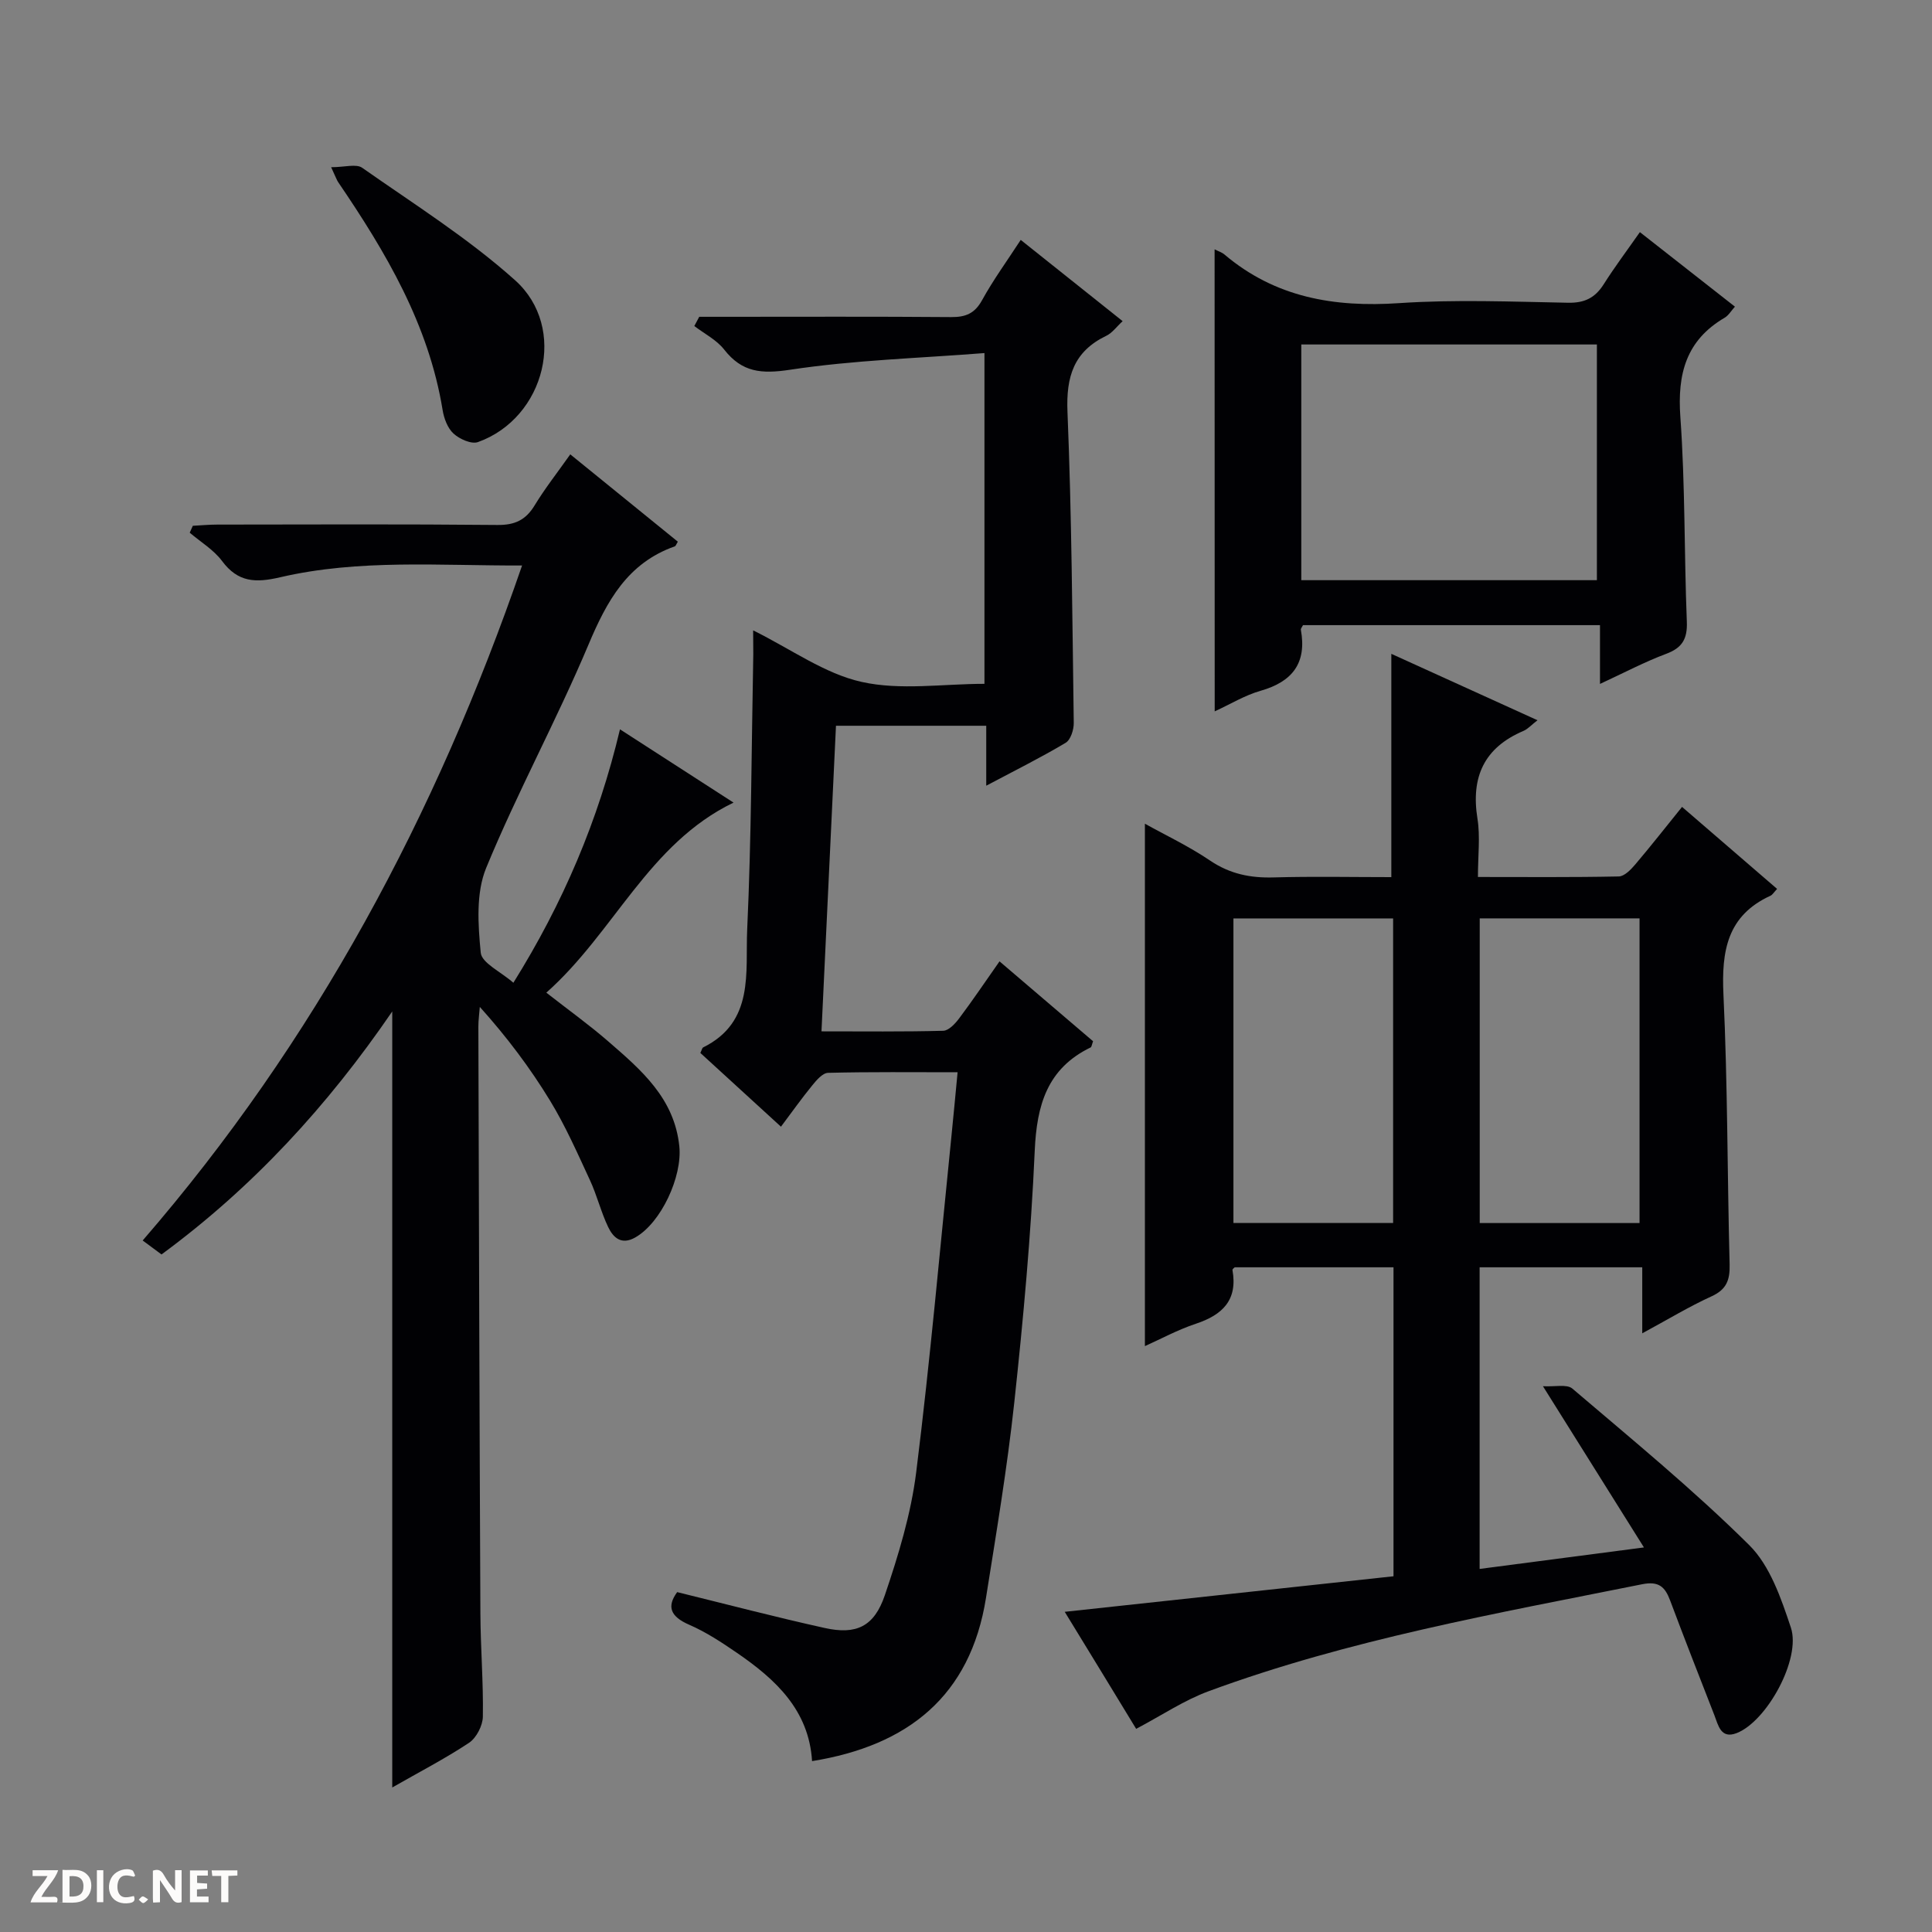 <svg enable-background="new 0 0 400 400" viewBox="0 0 400 400" xmlns="http://www.w3.org/2000/svg"><rect x="0" y="0" width="400" height="400" fill="#808080" stroke="none"/><g fill="#fcfbfa"><path d="m37.59 393.81c-.92.31-1.52.05-2-.78-.7-1.2-1.52-2.34-2.47-3.78v4.59c-.55.03-.95.05-1.41.07-.03-.37-.06-.64-.06-.91 0-1.91 0-3.81 0-5.7 1.13-.41 1.77-.03 2.29.91.62 1.11 1.38 2.14 2.31 3.19v-4.2h1.35v6.61z"/><path d="m12.94 393.88v-6.75c1.9.19 3.93-.54 5.37 1.29.8 1.01.78 2.88.03 3.97-1.37 1.97-3.4 1.51-6.4 1.49m2.45-1.22c2.04.12 2.92-.58 2.89-2.21-.03-1.51-.98-2.19-2.89-2z"/><path d="m11.81 393.87h-5.49c.68-2.18 2.47-3.48 3.51-5.45h-3.08v-1.21h5.29c-.71 2.13-2.44 3.48-3.47 5.51.86 0 1.63.04 2.39-.01.79-.05 1.14.21.85 1.16"/><path d="m39.33 393.86v-6.61h3.7v1.07h-2.22v1.52c.68.04 1.34.09 2.07.13v1.07c-.72.05-1.38.09-2.1.14v1.48h2.4v1.19h-3.85z"/><path d="m27.71 388.56c-1.15-.3-2.46-.61-3.1.64-.37.73-.41 1.93-.06 2.67.63 1.35 1.99.93 3.17.68.35.94-.01 1.32-.93 1.46-1.62.25-3.05-.27-3.76-1.48-.73-1.24-.6-3.03.31-4.17.88-1.11 2.71-1.7 4-1.16.32.13.44.74.65 1.12-.1.08-.19.16-.28.24"/><path d="m49.15 387.24v1.07c-.59.02-1.17.05-1.87.08v5.44h-1.48v-5.44h-1.85c-.05-.4-.08-.73-.13-1.15z"/><path d="m20.06 387.21h1.33v6.62h-1.33z"/><path d="m30.68 393.25c-.39.38-.8.79-1.05.76-.32-.05-.6-.45-.9-.7.26-.24.51-.64.8-.67.29-.04.62.3 1.15.61"/></g><path d="m220.44 333.71c23.09-2.5 45.45-4.92 68.07-7.36 0-21.45 0-42.53 0-63.97-10.93 0-21.84 0-32.88 0-.08.09-.5.37-.46.57 1.11 6.21-2.06 9.29-7.59 11.12-3.76 1.25-7.3 3.18-10.54 4.63 0-35.99 0-72.03 0-108.16 4.18 2.33 9.07 4.64 13.49 7.63 4.11 2.78 8.35 3.63 13.17 3.49 8.13-.23 16.27-.06 24.36-.06 0-15.73 0-30.94 0-46.23 9.54 4.34 19.6 8.91 30.26 13.75-1.25.96-1.97 1.8-2.89 2.2-8.16 3.47-10.92 9.54-9.54 18.17.6 3.72.1 7.62.1 12.08 9.92 0 19.54.09 29.15-.11 1.17-.02 2.51-1.41 3.41-2.47 3.22-3.79 6.29-7.71 9.7-11.93 6.68 5.77 13.15 11.35 19.68 16.98-.69.73-.96 1.22-1.37 1.41-8.97 4.11-10.16 11.45-9.74 20.43.88 18.62.79 37.28 1.28 55.92.08 3.22-.64 5.18-3.76 6.6-4.65 2.12-9.04 4.79-14.33 7.65 0-4.95 0-9.14 0-13.67-11.49 0-22.4 0-33.67 0v62.45c10.95-1.43 21.72-2.84 34.02-4.45-7.02-11.21-13.57-21.66-20.91-33.38 2.45.15 4.96-.48 6.1.5 12.4 10.57 25.05 20.94 36.6 32.39 4.32 4.28 6.62 11.05 8.63 17.08 2.16 6.47-4.97 19.42-11.22 21.85-3.31 1.28-3.81-1.64-4.63-3.74-3.08-7.89-6.17-15.77-9.14-23.7-1.06-2.84-2.35-4.07-5.8-3.38-30.25 6.07-60.68 11.43-89.76 22.15-5.05 1.86-9.64 4.96-15 7.79-4.53-7.47-9.43-15.46-14.79-24.23zm34.93-143.56v63.06h33.06c0-21.24 0-42.1 0-63.06-11.18 0-21.96 0-33.06 0zm50.99-.01v63.08h33.09c0-21.23 0-42.09 0-63.08-11.17 0-21.96 0-33.09 0z" fill="#010104"/><path d="m81.21 370.08c0-53.59 0-106.64 0-160.67-13.4 19.58-28.88 36.42-47.77 50.31-1.23-.91-2.38-1.77-3.9-2.89 35.7-41.22 60.75-88.06 78.55-139.75-17.14.06-33.78-1.36-50.09 2.44-5.08 1.18-8.72 1.07-12.02-3.36-1.73-2.33-4.43-3.94-6.7-5.87.21-.48.43-.96.64-1.43 1.69-.09 3.39-.25 5.08-.25 19.33-.02 38.65-.11 57.98.08 3.6.04 5.87-1.02 7.71-4.06 2.14-3.51 4.69-6.76 7.38-10.56 7.65 6.21 14.97 12.15 22.27 18.08-.31.49-.42.9-.64.97-9.79 3.46-14.07 11.33-17.88 20.39-6.57 15.6-14.73 30.55-21.17 46.2-2.13 5.18-1.68 11.73-1.12 17.53.21 2.14 4.12 3.92 6.76 6.23 10.28-16.49 17.58-33.59 22.07-52.47 7.9 5.09 15.64 10.09 23.51 15.17-17.64 8.52-24.68 26.86-38.76 39.35 4.67 3.65 8.93 6.7 12.87 10.13 6.79 5.89 13.65 11.73 14.67 21.7.63 6.24-3.75 15.81-9.14 18.86-2.88 1.63-4.56 0-5.6-2.17-1.49-3.12-2.31-6.56-3.77-9.7-2.58-5.57-5.07-11.23-8.25-16.45-4.14-6.79-8.94-13.18-14.55-19.42-.1 1.36-.3 2.72-.3 4.08.12 40.48.23 80.96.42 121.44.03 7.14.63 14.29.51 21.43-.03 1.86-1.34 4.39-2.86 5.41-4.97 3.29-10.29 6.04-15.9 9.25z" fill="#010104"/><path d="m155.93 130.51c7.91 3.92 14.81 8.97 22.45 10.67 8.05 1.8 16.82.4 25.44.4 0-22.75 0-44.86 0-68.48-13.61 1.07-27.04 1.45-40.23 3.45-5.94.9-9.95.56-13.66-4.18-1.57-2.01-4.09-3.27-6.18-4.87.34-.64.68-1.27 1.02-1.91h5.16c15.66 0 31.33-.07 46.99.06 2.99.02 4.88-.73 6.4-3.49 2.31-4.2 5.16-8.11 8.01-12.49 7.08 5.64 13.93 11.1 21.1 16.82-1.25 1.15-2.15 2.44-3.38 3.03-6.75 3.25-8.34 8.46-8.04 15.75.88 21.45 1 42.94 1.3 64.41.02 1.4-.65 3.5-1.68 4.11-5.11 3.05-10.45 5.7-16.44 8.88 0-4.46 0-8.31 0-12.41-10.52 0-20.44 0-31.11 0-.99 20.81-1.97 41.65-3 63.27 8.68 0 16.95.1 25.21-.12 1.14-.03 2.48-1.48 3.31-2.59 2.78-3.7 5.36-7.54 8.34-11.78 6.71 5.73 13.09 11.18 19.37 16.54-.27.72-.3 1.18-.51 1.28-9 4.37-11.15 11.94-11.57 21.39-.77 17.43-2.37 34.83-4.24 52.18-1.46 13.51-3.72 26.95-5.85 40.38-3.23 20.4-16.23 30.62-36.01 33.81-.66-10.58-7.56-16.93-15.56-22.42-3.15-2.16-6.39-4.3-9.87-5.81-3.89-1.69-4.7-3.74-2.5-6.76 10.3 2.53 20.38 5.18 30.56 7.43 6.5 1.44 10.22-.26 12.44-6.8 2.81-8.28 5.41-16.82 6.49-25.45 2.9-23.22 4.95-46.55 7.32-69.83.42-4.1.79-8.21 1.25-12.98-9.29 0-18.06-.1-26.82.12-1.13.03-2.41 1.53-3.29 2.62-2.2 2.69-4.21 5.53-6.46 8.53-5.77-5.28-11.26-10.31-16.69-15.27.3-.61.37-1.04.59-1.15 10.67-5.29 8.7-15.59 9.11-24.46.87-18.95.89-37.94 1.26-56.92 0-1.45-.03-2.94-.03-4.96z" fill="#010104"/><path d="m251.47 51.62c.88.45 1.52.64 1.99 1.03 10.53 8.94 22.75 11.02 36.22 10.11 11.6-.78 23.3-.3 34.96-.08 3.41.07 5.59-1 7.38-3.81 2.29-3.62 4.87-7.05 7.5-10.81 6.71 5.26 13.11 10.28 19.68 15.43-.79.87-1.32 1.81-2.11 2.28-8.01 4.68-9.83 11.64-9.19 20.56 1.01 14.08.78 28.25 1.34 42.37.14 3.55-.92 5.42-4.28 6.67-4.46 1.67-8.71 3.92-13.7 6.23 0-4.34 0-8.05 0-12.17-20.84 0-41.18 0-61.49 0-.18.38-.48.7-.44.95 1.25 6.88-1.73 10.76-8.34 12.64-3.26.93-6.25 2.77-9.5 4.26-.02-32.08-.02-63.61-.02-95.66zm17.95 68.5h61.2c0-16.56 0-32.65 0-48.8-20.55 0-40.78 0-61.2 0z" fill="#010104"/><path d="m68.56 34.62c2.8 0 5.19-.75 6.43.12 10.73 7.53 21.94 14.58 31.65 23.28 10.97 9.82 6.25 28.52-7.69 33.51-1.35.48-3.8-.62-5.05-1.76-1.23-1.12-1.98-3.14-2.26-4.87-2.89-17.72-11.75-32.68-21.62-47.18-.28-.4-.43-.89-1.46-3.1z" fill="#010104"/></svg>